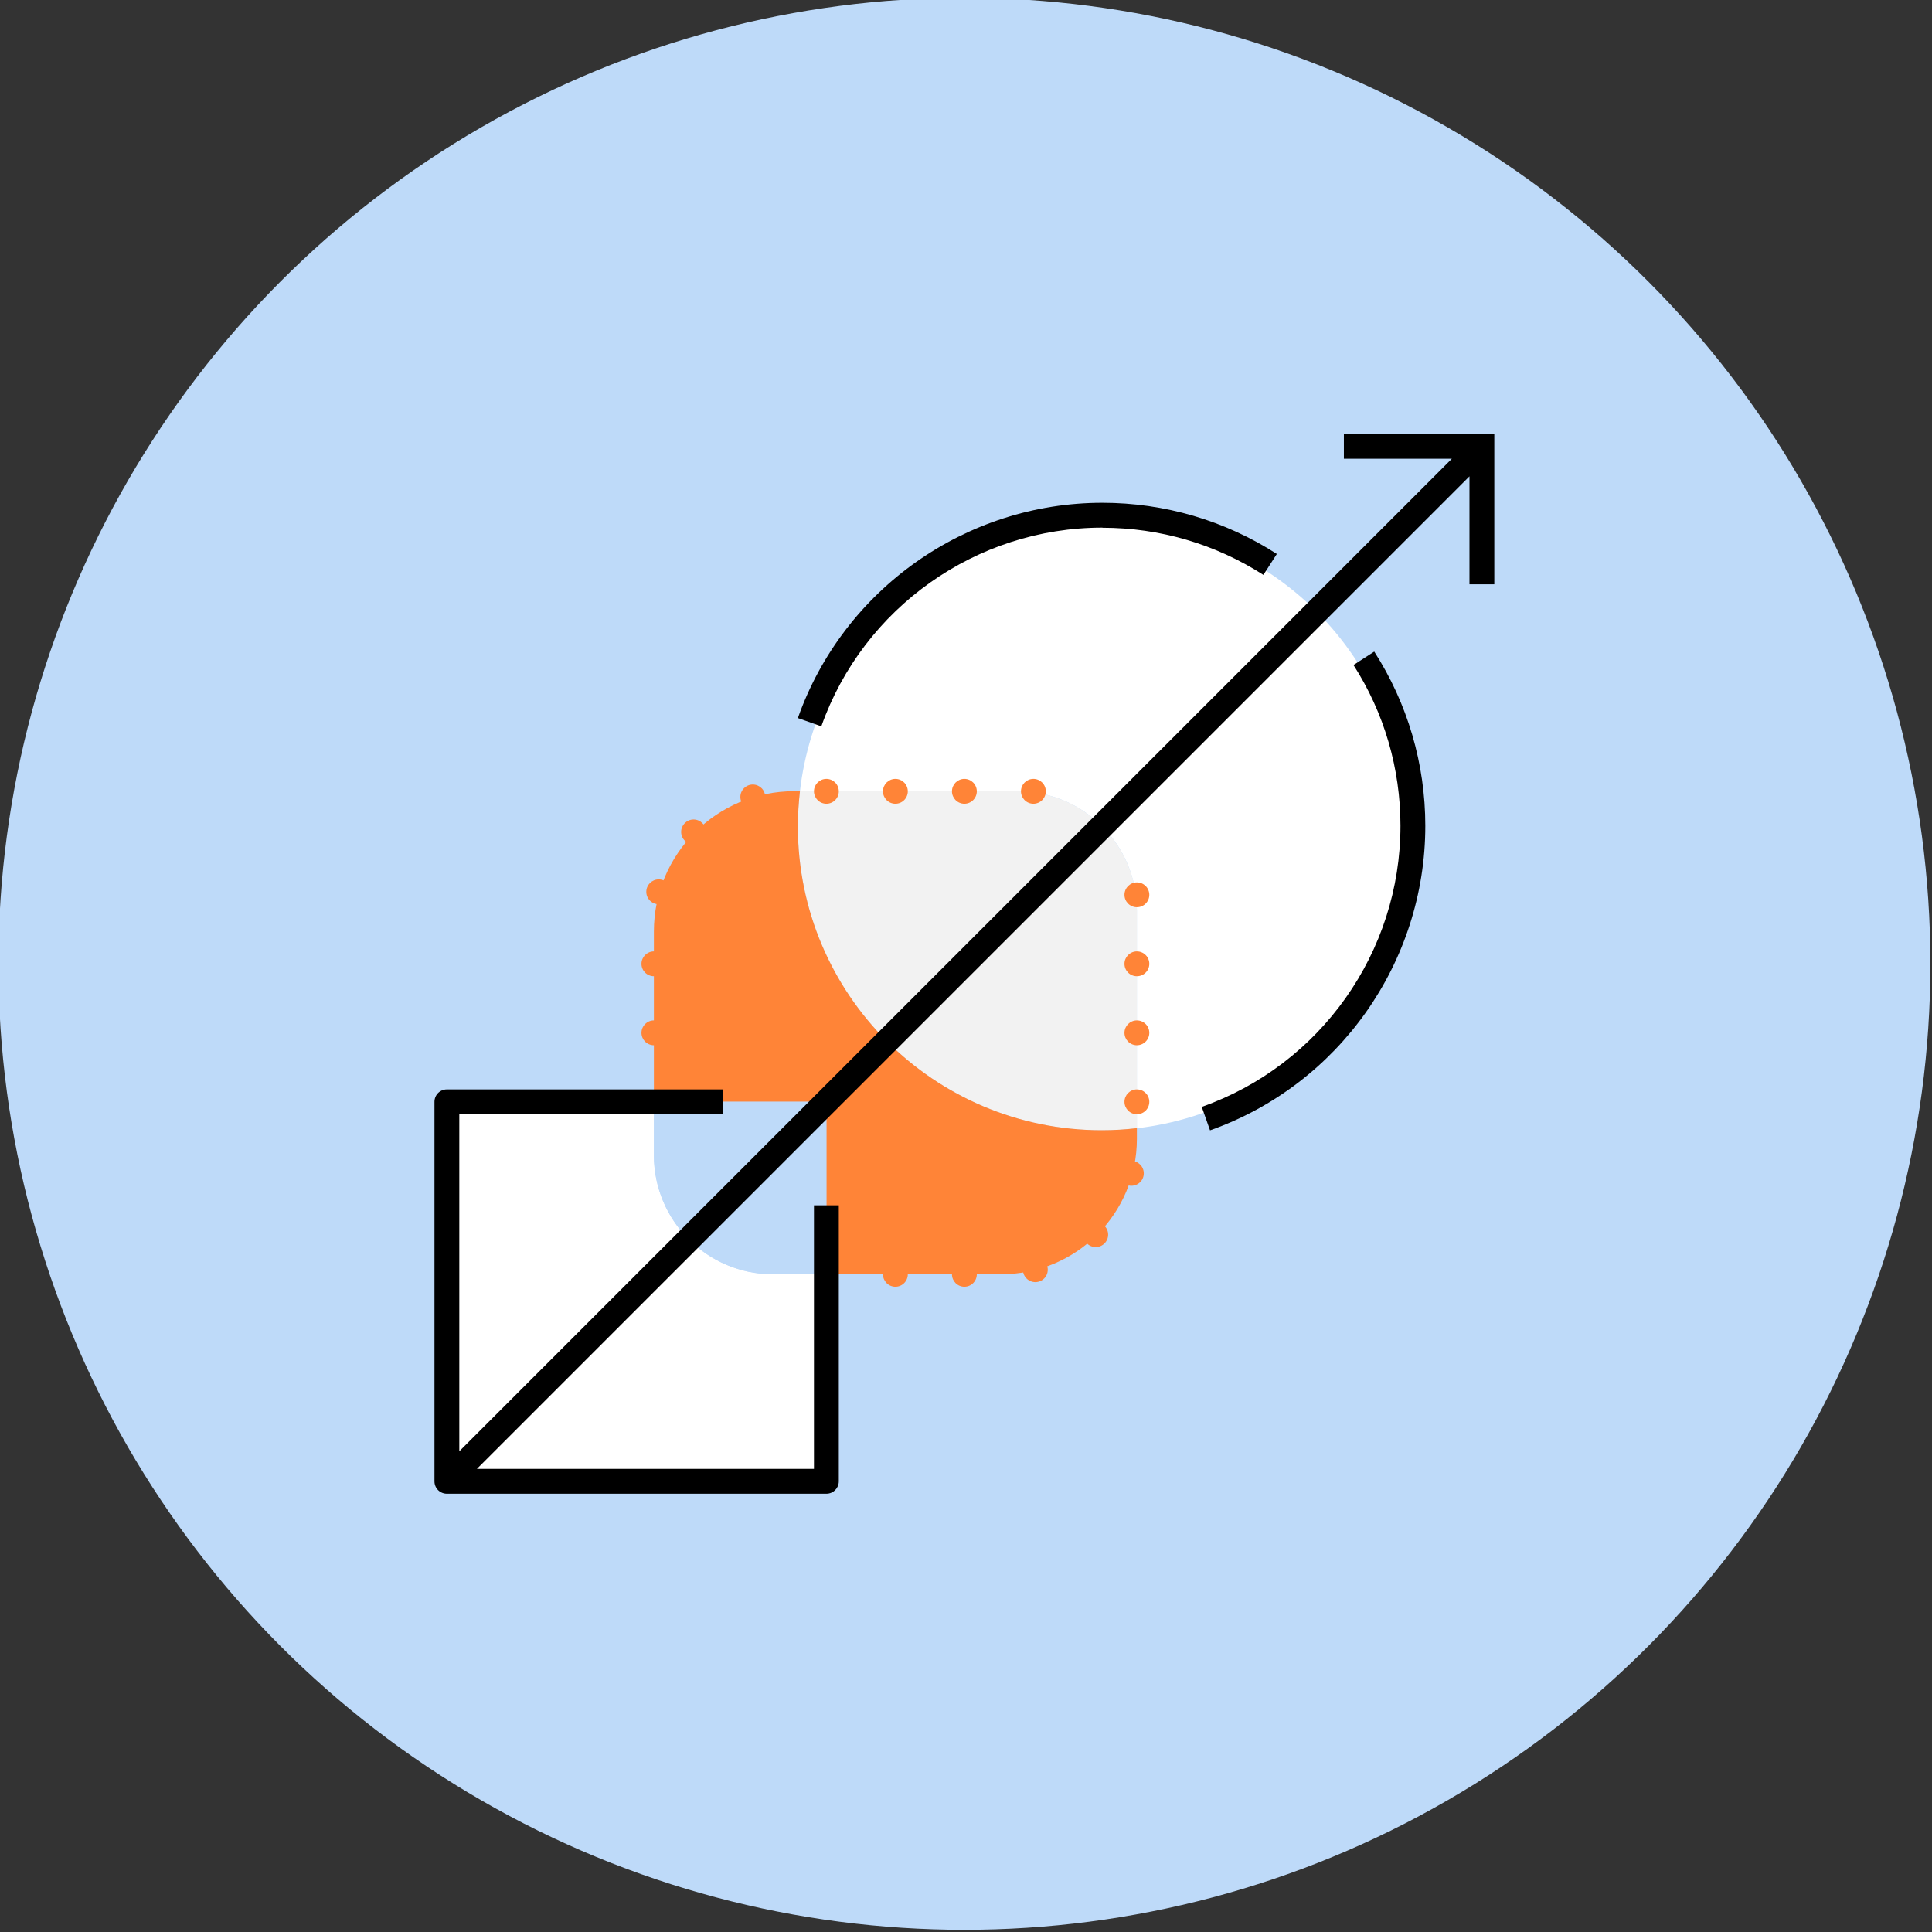 <?xml version="1.0" encoding="UTF-8"?>
<svg id="Layer_1" xmlns="http://www.w3.org/2000/svg" version="1.1" viewBox="0 0 168 168">
  <rect x="0" y="0" width="168" height="168" fill="#333333" stroke="none"/>
  <!-- Generator: Adobe Illustrator 29.6.1, SVG Export Plug-In . SVG Version: 2.1.1 Build 9)  -->
  <defs>
    <style>
      .st0 {
        fill: #fff;
      }

      .st1 {
        fill: #bedaf9;
      }

      .st2 {
        fill: #f2f2f2;
      }

      .st3 {
        fill: #ff8437;
      }
    </style>
  </defs>
  <circle class="st1" cx="83.86" cy="83.81" r="84"/>
  <g>
    <g>
      <path class="st0" d="M122.22,71.86c0-14.59-11.83-26.42-26.42-26.42-13.56,0-24.73,10.21-26.24,23.37h18.94c5.72,0,10.36,4.64,10.36,10.36v18.94c13.15-1.52,23.36-12.68,23.36-26.24Z"/>
      <path class="st2" d="M88.5,68.81h-18.94c-.12,1-.18,2.02-.18,3.06,0,14.59,11.83,26.42,26.42,26.42,1.04,0,2.05-.07,3.06-.18v-18.94c0-5.72-4.64-10.36-10.36-10.36Z"/>
    </g>
    <g>
      <path class="st0" d="M56.86,100.44v-4.64h-18.05v33.05h33.05v-18.05h-4.64c-5.72,0-10.36-4.64-10.36-10.36Z"/>
      <path class="st3" d="M95.8,98.28c-14.59,0-26.42-11.83-26.42-26.42,0-1.03.07-2.05.18-3.06h-.5c-6.74,0-12.2,5.46-12.2,12.2v14.8h15v15h15.24c6.5,0,11.76-5.27,11.76-11.76v-.94c-1,.12-2.02.18-3.06.18Z"/>
      <path class="st1" d="M56.86,95.81v4.64c0,5.72,4.64,10.36,10.36,10.36h4.64v-15h-15Z"/>
    </g>
    <g>
      <circle class="st3" cx="89.86" cy="68.81" r="1.08"/>
      <circle class="st3" cx="83.86" cy="68.81" r="1.08"/>
      <circle class="st3" cx="77.86" cy="68.81" r="1.08"/>
      <circle class="st3" cx="71.86" cy="68.81" r="1.08"/>
      <circle class="st3" cx="65.46" cy="69.3" r="1.08"/>
      <circle class="st3" cx="60.31" cy="72.34" r="1.08"/>
      <circle class="st3" cx="57.28" cy="77.55" r="1.08"/>
      <circle class="st3" cx="56.86" cy="83.81" r="1.08"/>
      <circle class="st3" cx="56.86" cy="89.81" r="1.08"/>
      <circle class="st3" cx="98.86" cy="77.81" r="1.08"/>
      <circle class="st3" cx="98.86" cy="83.81" r="1.08"/>
      <circle class="st3" cx="98.86" cy="89.81" r="1.08"/>
      <circle class="st3" cx="98.86" cy="95.81" r="1.08"/>
      <circle class="st3" cx="98.38" cy="102.03" r="1.08"/>
      <circle class="st3" cx="95.28" cy="107.36" r="1.08"/>
      <circle class="st3" cx="90.03" cy="110.41" r="1.08"/>
      <circle class="st3" cx="83.86" cy="110.81" r="1.08"/>
      <circle class="st3" cx="77.86" cy="110.81" r="1.08"/>
    </g>
    <path id="accelerating-transformation" d="M116.86,37.73v2.16h9.39L39.94,126.2v-29.31h22.92v-2.16h-24c-.6,0-1.08.48-1.08,1.08v33c0,.6.48,1.08,1.08,1.08h33c.6,0,1.08-.48,1.08-1.08v-24h-2.16v22.92h-29.31L127.78,41.42v9.39h2.16v-13.08h-13.08ZM95.86,45.89c4.99,0,9.83,1.42,14,4.1l1.17-1.82c-4.52-2.91-9.76-4.45-15.17-4.45-11.88,0-22.52,7.52-26.48,18.72l2.04.72c3.65-10.33,13.48-17.28,24.44-17.28ZM117.69,57.82c2.68,4.17,4.09,9.01,4.09,13.99,0,10.97-6.94,20.79-17.28,24.44l.72,2.04c11.2-3.96,18.72-14.6,18.72-26.48,0-5.39-1.54-10.63-4.44-15.15l-1.81,1.17Z"/>
  </g>
</svg>